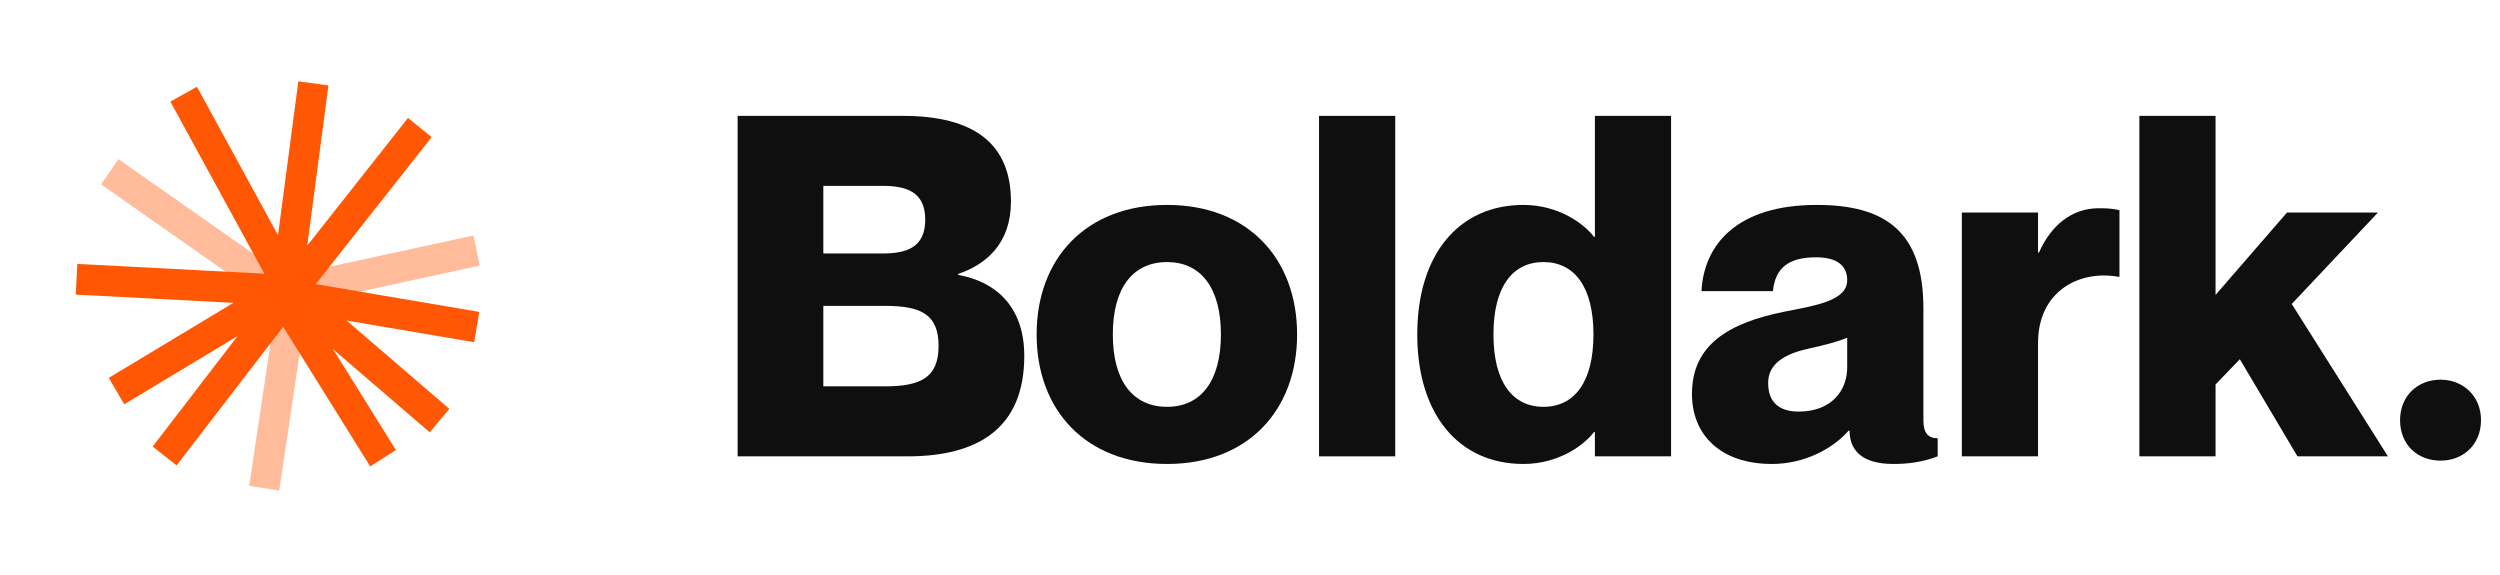 <svg width="126" height="29" viewBox="0 0 126 29" fill="none" xmlns="http://www.w3.org/2000/svg">
<path d="M50.952 10.16C50.952 12.272 49.704 13.328 48.288 13.808V13.856C50.088 14.168 51.624 15.368 51.624 17.936C51.624 21.584 49.296 23 45.744 23H37.176V5.84H45.504C49.08 5.84 50.952 7.232 50.952 10.16ZM41.496 12.776H44.472C45.672 12.776 46.632 12.488 46.632 11.072C46.632 9.656 45.672 9.368 44.472 9.368H41.496V12.776ZM41.496 15.416V19.472H44.592C46.392 19.472 47.304 19.04 47.304 17.432C47.304 15.824 46.392 15.416 44.592 15.416H41.496Z" fill="#0F0F0F"/>
<path d="M58.822 23.384C54.718 23.384 52.246 20.672 52.246 16.856C52.246 13.04 54.718 10.328 58.822 10.328C62.902 10.328 65.374 13.04 65.374 16.856C65.374 20.672 62.902 23.384 58.822 23.384ZM58.822 20.504C60.502 20.504 61.534 19.232 61.534 16.856C61.534 14.48 60.502 13.208 58.822 13.208C57.118 13.208 56.086 14.48 56.086 16.856C56.086 19.232 57.118 20.504 58.822 20.504Z" fill="#0F0F0F"/>
<path d="M66.48 5.84H70.32V23H66.48V5.84Z" fill="#0F0F0F"/>
<path d="M80.382 5.84H84.222V23H80.382V21.776H80.334C79.854 22.424 78.558 23.384 76.782 23.384C73.518 23.384 71.43 20.888 71.43 16.856C71.43 12.824 73.518 10.328 76.782 10.328C78.558 10.328 79.854 11.288 80.334 11.936H80.382V5.84ZM77.79 20.504C79.35 20.504 80.31 19.256 80.31 16.856C80.31 14.456 79.35 13.208 77.79 13.208C76.23 13.208 75.27 14.456 75.27 16.856C75.27 19.256 76.23 20.504 77.79 20.504Z" fill="#0F0F0F"/>
<path d="M93.099 14.12C93.099 13.4 92.595 12.968 91.539 12.968C90.147 12.968 89.475 13.496 89.355 14.672H85.755C85.875 12.32 87.555 10.328 91.563 10.328C95.019 10.328 96.939 11.672 96.939 15.536V21.176C96.939 21.824 97.179 22.088 97.659 22.088V23C96.891 23.288 96.195 23.384 95.427 23.384C93.699 23.384 93.219 22.568 93.219 21.704H93.171C92.379 22.616 90.939 23.384 89.307 23.384C86.715 23.384 85.275 21.92 85.275 19.856C85.275 17.408 87.075 16.28 89.955 15.704C91.539 15.392 93.099 15.152 93.099 14.12ZM90.651 20.744C92.307 20.744 93.099 19.688 93.099 18.512V17.024C92.619 17.216 92.019 17.384 91.131 17.576C89.619 17.912 89.115 18.536 89.115 19.304C89.115 20.312 89.715 20.744 90.651 20.744Z" fill="#0F0F0F"/>
<path d="M105.765 10.496C106.101 10.496 106.389 10.496 106.821 10.592V13.952H106.773C104.805 13.592 102.717 14.672 102.717 17.288V23H98.877V10.712H102.717V12.728H102.765C103.365 11.36 104.421 10.496 105.765 10.496Z" fill="#0F0F0F"/>
<path d="M107.824 5.84H111.664V14.864L115.264 10.712H119.848L115.504 15.32L120.352 23H115.792L112.888 18.104L111.664 19.376V23H107.824V5.84Z" fill="#0F0F0F"/>
<path d="M123.003 23.216C121.851 23.216 120.963 22.424 120.963 21.176C120.963 19.952 121.851 19.136 123.003 19.136C124.131 19.136 125.043 19.952 125.043 21.176C125.043 22.424 124.131 23.216 123.003 23.216Z" fill="#0F0F0F"/>
<path fill-rule="evenodd" clip-rule="evenodd" d="M16.452 5.073L16.554 4.305L15.037 4.099L14.935 4.867L14.011 11.852L10.296 5.049L9.925 4.371L8.586 5.121L8.957 5.799L13.323 13.794L4.661 13.341L3.897 13.3L3.818 14.848L4.582 14.888L11.762 15.264L6.139 18.649L5.481 19.045L6.263 20.377L6.921 19.981L11.971 16.941L8.163 21.894L7.693 22.505L8.9 23.457L9.37 22.846L14.273 16.47L18.251 22.853L18.66 23.508L19.954 22.681L19.545 22.026L16.788 17.601L21.074 21.287L21.657 21.788L22.647 20.607L22.064 20.106L17.471 16.156L23.145 17.119L23.9 17.247L24.153 15.719L23.398 15.591L15.912 14.32L21.279 7.517L21.757 6.911L20.561 5.944L20.084 6.55L15.485 12.379L16.452 5.073Z" fill="#FF5703"/>
<path opacity="0.4" fill-rule="evenodd" clip-rule="evenodd" d="M5.967 8.019L6.596 8.46L14.371 13.912L14.39 13.926L14.824 13.832L23.113 12.032L23.861 11.87L24.182 13.385L23.434 13.547L15.485 15.273L15.394 15.88L14.187 23.953L14.073 24.719L12.56 24.487L12.674 23.721L13.881 15.648L13.908 15.472L13.5 15.186L5.725 9.734L5.096 9.293L5.967 8.019Z" fill="#FF5703"/>
</svg>
